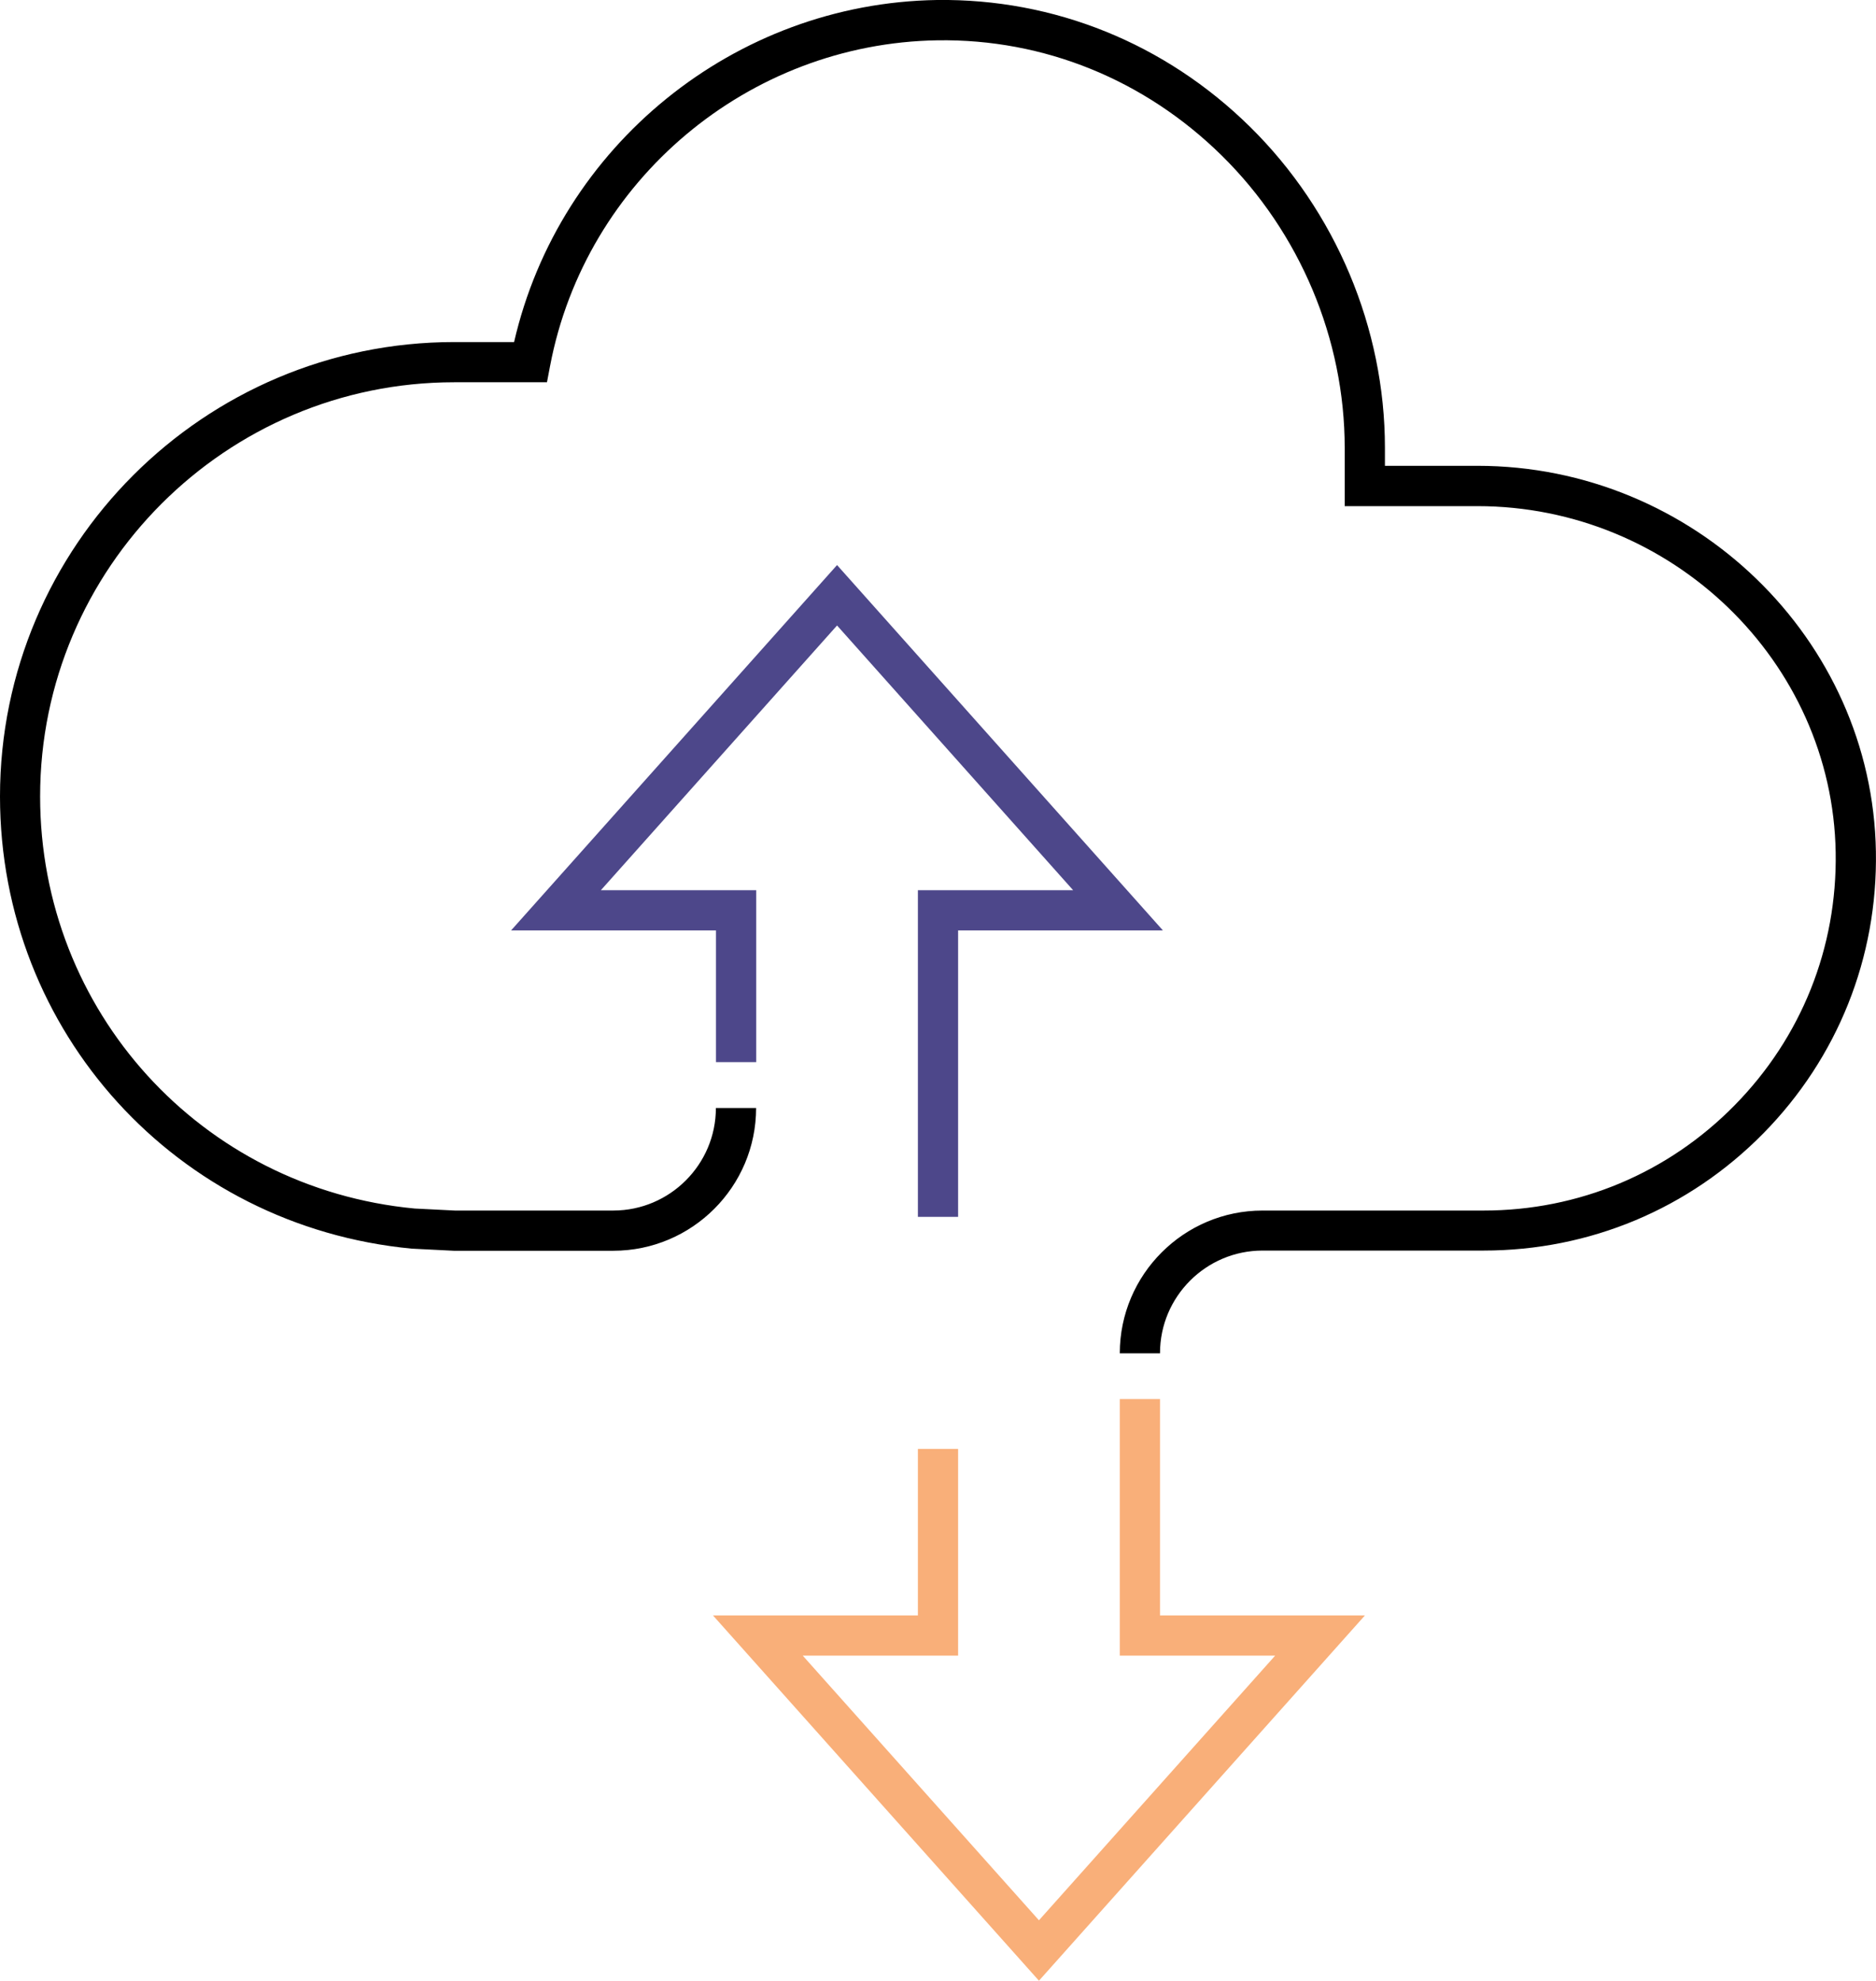 <?xml version="1.0" encoding="UTF-8"?>
<svg id="Layer_2" data-name="Layer 2" xmlns="http://www.w3.org/2000/svg" viewBox="0 0 186.58 197">
  <defs>
    <style>
      .cls-1 {
        fill: #f9af79;
      }

      .cls-2 {
        fill: #4d478a;
      }
    </style>
  </defs>
  <g id="Layer_1-2" data-name="Layer 1">
    <path d="m115.37,134.6h-4c0-7.83,6.37-14.2,14.2-14.2h21.98c9.47,0,18.34-3.72,24.97-10.47,6.64-6.75,10.21-15.68,10.05-25.16-.32-18.98-16.3-34.43-35.63-34.43h-13.2v-5.79c0-10.83-4.46-21.43-12.23-29.08-7.67-7.55-17.7-11.62-28.27-11.46-18.81.29-35.01,13.91-38.53,32.38l-.31,1.63h-9.22c-22.71,0-41.19,18.48-41.19,41.19,0,21.35,16.01,38.98,37.25,40.99l3.99.2h15.78c5.62-.01,10.19-4.59,10.19-10.2h4c0,7.82-6.36,14.19-14.19,14.2h-15.88s-4.18-.21-4.18-.21C17.57,121.97,0,102.63,0,79.21c0-24.92,20.27-45.19,45.19-45.19h5.94C55.62,14.51,73.04.31,93.19,0c11.63-.15,22.69,4.3,31.13,12.61,8.53,8.4,13.42,20.04,13.42,31.93v1.79h9.2c21.5,0,39.28,17.21,39.63,38.36.18,10.55-3.8,20.51-11.19,28.03-7.4,7.52-17.28,11.66-27.83,11.66h-21.98c-5.62,0-10.2,4.58-10.2,10.2Z"/>
    <polygon class="cls-2" points="95.29 121.03 91.29 121.03 91.29 88.54 106.73 88.54 83.25 62.21 59.76 88.54 75.21 88.54 75.21 105.64 71.21 105.64 71.21 92.54 50.83 92.54 83.25 56.2 115.66 92.54 95.29 92.54 95.29 121.03"/>
    <polygon class="cls-1" points="103.33 197 70.91 160.67 91.29 160.67 91.29 144.11 95.29 144.11 95.29 164.67 79.84 164.67 103.33 190.99 126.82 164.67 111.37 164.67 111.37 139.15 115.37 139.15 115.37 160.67 135.75 160.67 103.33 197"/>
  </g>
</svg>